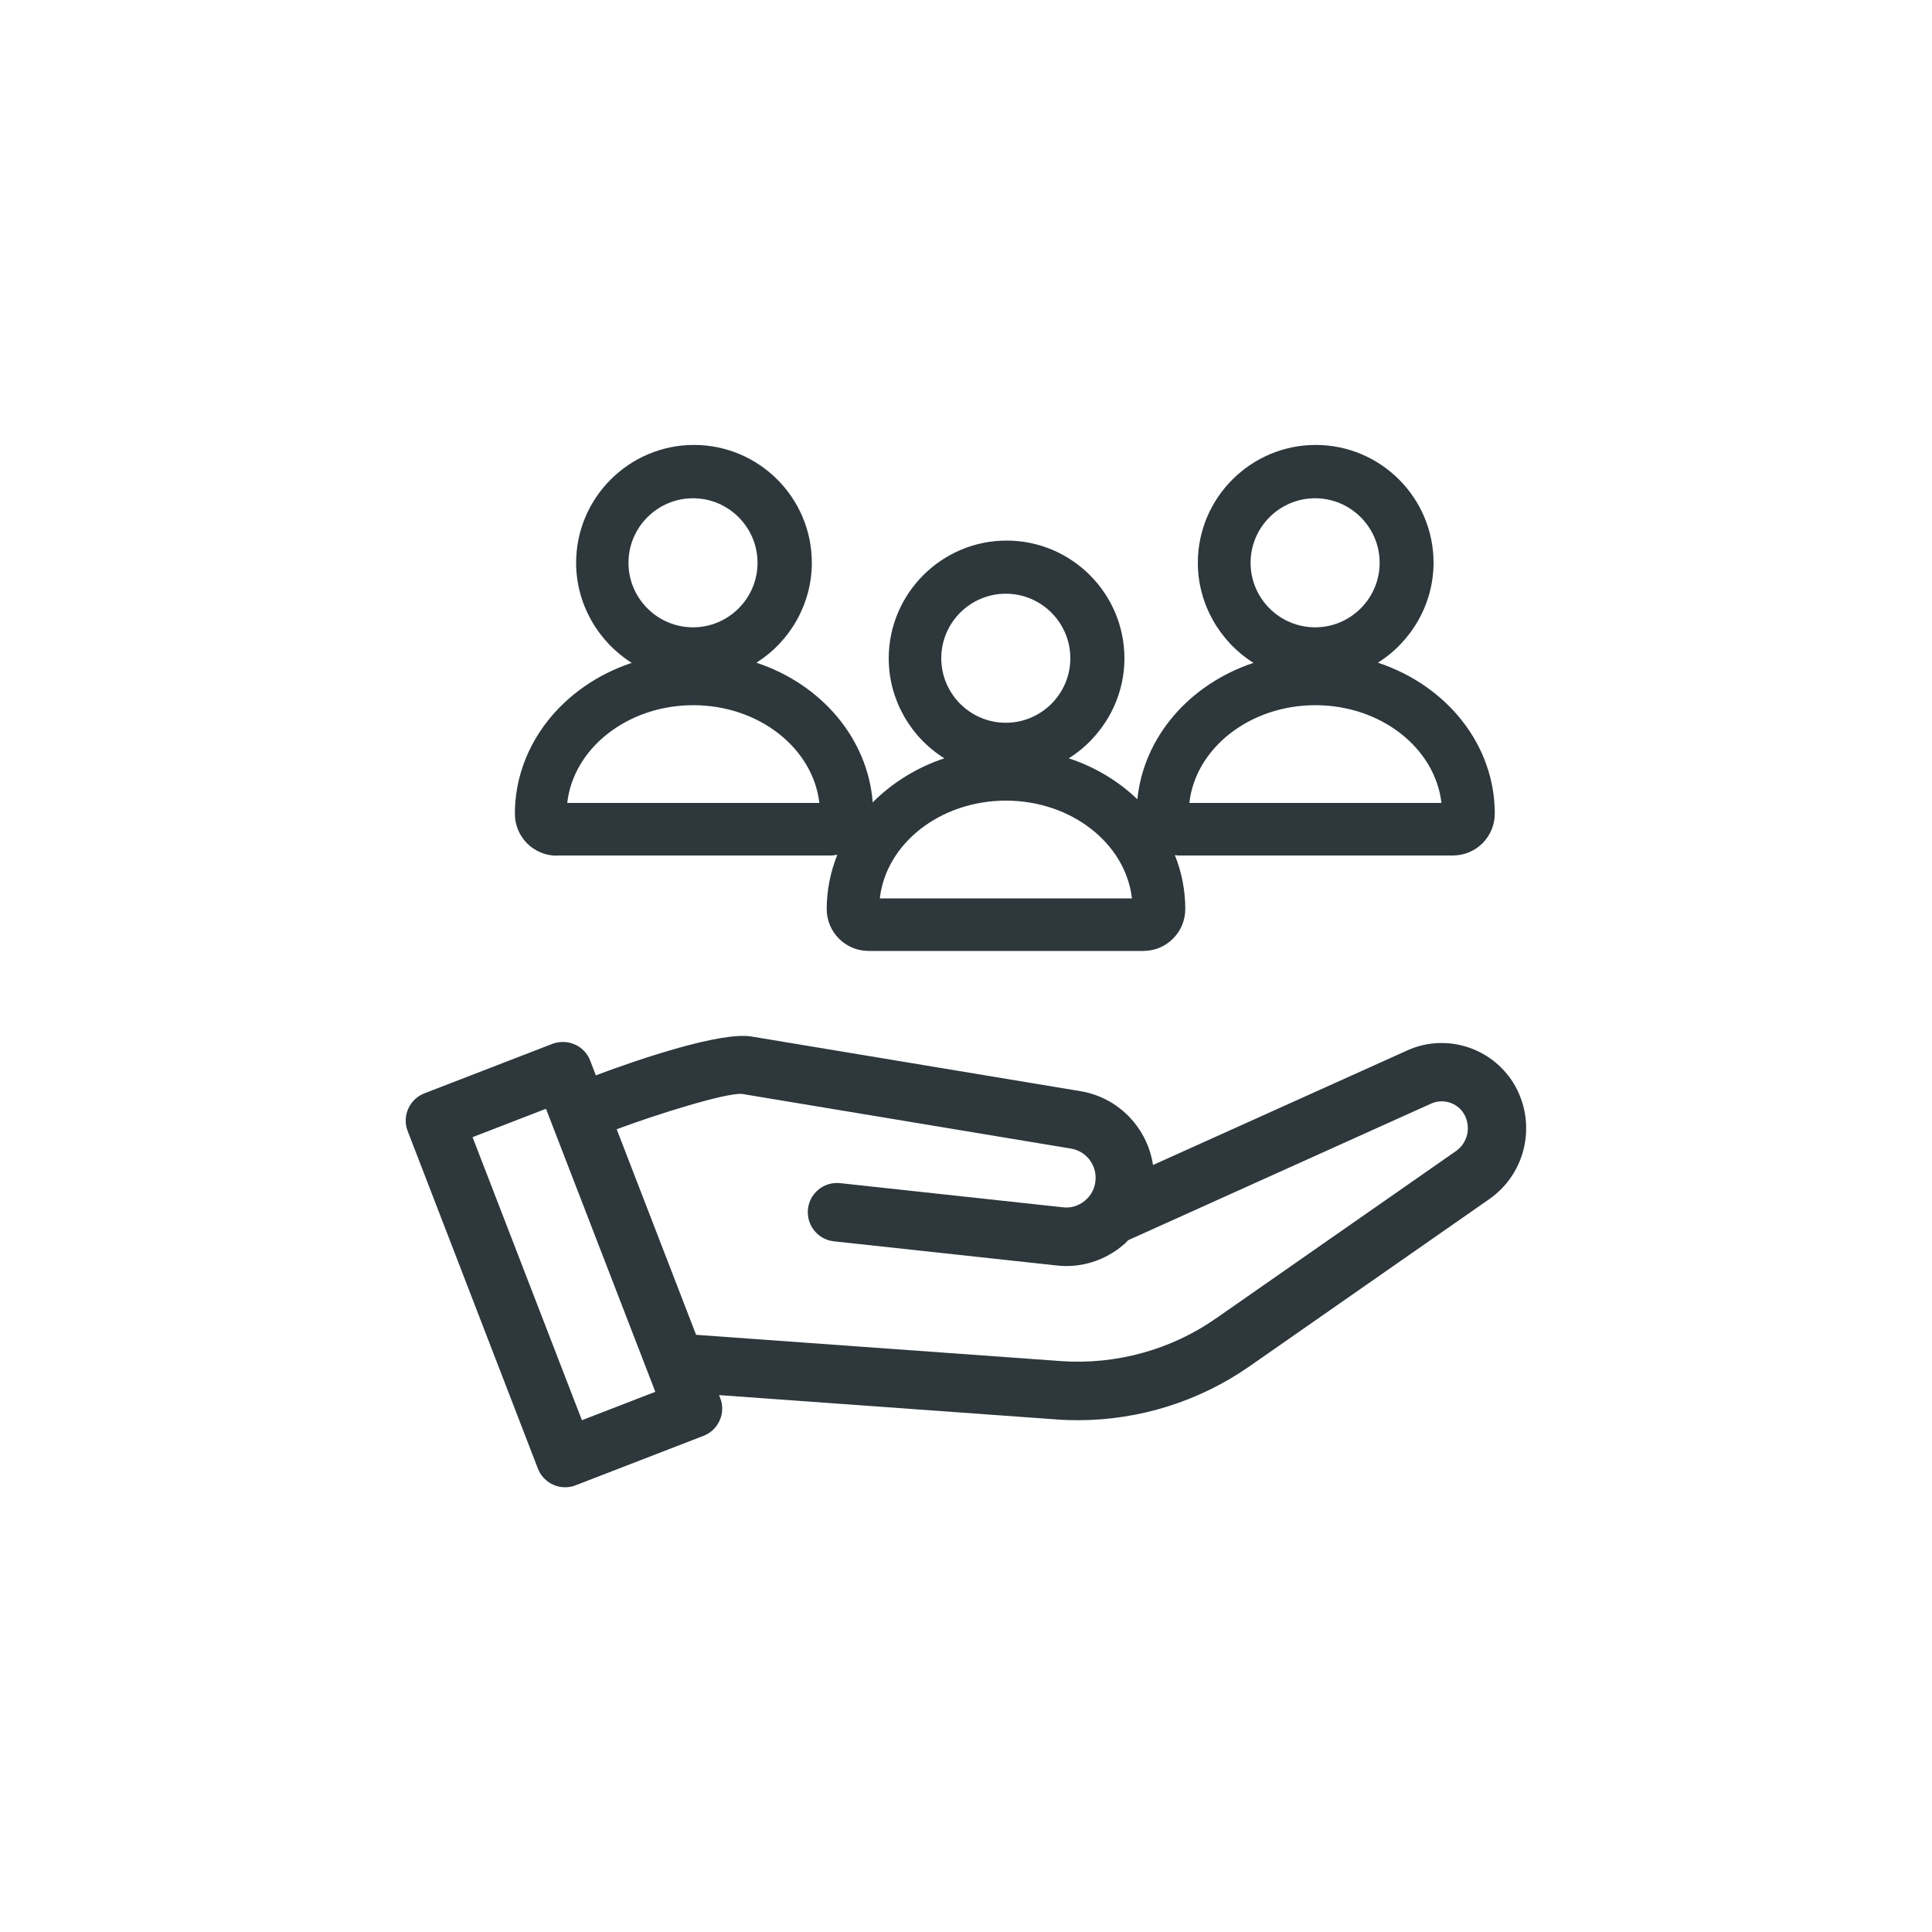<?xml version="1.0" encoding="UTF-8"?>
<svg id="uuid-939dfe17-fcce-465f-82b6-af3556dfc57a" data-name="Ebene 1" xmlns="http://www.w3.org/2000/svg" width="100" height="100" viewBox="0 0 100 100">
  <defs>
    <style>
      .uuid-b639538e-054e-4530-87fe-e499b5a088d3 {
        fill: none;
      }

      .uuid-44dd2d3b-87da-4fb5-b4f9-b96cad1ac7b7 {
        fill: #2d373c;
      }
    </style>
  </defs>
  <path class="uuid-b639538e-054e-4530-87fe-e499b5a088d3" d="M74.6,41.56c-.32-2.84-3.13-5.06-6.53-5.06s-6.2,2.22-6.53,5.06h13.05Z"/>
  <path class="uuid-b639538e-054e-4530-87fe-e499b5a088d3" d="M55.4,34.07c0-1.84-1.5-3.34-3.34-3.34s-3.34,1.5-3.34,3.34,1.5,3.34,3.34,3.34,3.34-1.5,3.34-3.34Z"/>
  <path class="uuid-b639538e-054e-4530-87fe-e499b5a088d3" d="M58.59,46.5c-.32-2.84-3.13-5.06-6.53-5.06s-6.2,2.22-6.53,5.06h13.05Z"/>
  <path class="uuid-b639538e-054e-4530-87fe-e499b5a088d3" d="M71.42,29.13c0-1.84-1.5-3.34-3.34-3.34s-3.34,1.5-3.34,3.34,1.5,3.34,3.34,3.34,3.34-1.5,3.34-3.34Z"/>
  <path class="uuid-b639538e-054e-4530-87fe-e499b5a088d3" d="M39.22,29.13c0-1.84-1.5-3.34-3.34-3.34s-3.34,1.5-3.34,3.34,1.5,3.34,3.34,3.34,3.34-1.5,3.34-3.34Z"/>
  <rect class="uuid-b639538e-054e-4530-87fe-e499b5a088d3" x="27.16" y="57.6" width="4.07" height="15.71" transform="translate(-21.61 14.9) rotate(-21.1)"/>
  <path class="uuid-b639538e-054e-4530-87fe-e499b5a088d3" d="M74.08,57.12l-15.68,7.07c-.11.11-.23.22-.36.33-.82.66-1.81,1.01-2.85,1.01-.17,0-.33,0-.5-.03l-11.53-1.25c-.83-.09-1.43-.84-1.34-1.67.09-.83.83-1.43,1.67-1.34l11.53,1.25c.4.05.81-.07,1.12-.33.32-.26.52-.62.56-1.03.09-.81-.47-1.54-1.27-1.68l-17.03-2.83c-.83-.06-4.37,1.04-6.48,1.83l4.11,10.64,18.89,1.36c2.84.21,5.69-.58,8.02-2.21l12.42-8.66c.63-.44.81-1.29.4-1.95-.35-.57-1.07-.79-1.68-.51Z"/>
  <path class="uuid-b639538e-054e-4530-87fe-e499b5a088d3" d="M42.4,41.56c-.32-2.84-3.13-5.06-6.53-5.06s-6.2,2.22-6.53,5.06h13.05Z"/>
  <path class="uuid-44dd2d3b-87da-4fb5-b4f9-b96cad1ac7b7" d="M78.33,56.05c-1.15-1.85-3.51-2.58-5.49-1.68l-13.16,5.93c-.29-1.91-1.77-3.49-3.75-3.82l-17.03-2.83c-1.57-.26-5.75,1.14-8.06,2.01l-.29-.76c-.14-.37-.43-.68-.8-.84-.37-.16-.78-.17-1.16-.03l-6.62,2.56c-.78.3-1.17,1.18-.87,1.95l6.74,17.47c.14.37.43.68.8.84.19.09.4.13.61.13.18,0,.37-.03.54-.1l6.62-2.56c.78-.3,1.17-1.18.87-1.95l-.06-.16,17.47,1.26c.37.03.73.04,1.1.04,3.16,0,6.27-.97,8.87-2.78l12.42-8.66c1.95-1.36,2.49-4,1.25-6.02ZM30.12,73.51l-5.66-14.65,3.8-1.47,5.66,14.65-3.8,1.47ZM75.36,59.58l-12.42,8.66c-2.33,1.63-5.19,2.41-8.02,2.21l-18.89-1.36-4.11-10.64c2.11-.79,5.65-1.89,6.48-1.83l17.03,2.83c.8.13,1.36.87,1.27,1.68-.04.41-.24.77-.56,1.03-.32.26-.72.38-1.12.33l-11.53-1.25c-.84-.09-1.58.51-1.67,1.34-.09.83.51,1.58,1.34,1.67l11.53,1.25c.17.02.33.03.5.03,1.03,0,2.03-.35,2.85-1.01.13-.1.25-.21.36-.33l15.68-7.07c.61-.27,1.33-.05,1.68.51.4.65.23,1.51-.4,1.95Z"/>
  <path class="uuid-44dd2d3b-87da-4fb5-b4f9-b96cad1ac7b7" d="M28.77,44.28h14.22c.12,0,.24-.02.35-.04-.35.88-.55,1.83-.55,2.81,0,1.2.97,2.17,2.17,2.17h14.22c1.2,0,2.17-.97,2.17-2.17,0-.98-.19-1.92-.54-2.79.06,0,.11.02.17.02h14.22c1.2,0,2.17-.97,2.17-2.17,0-3.54-2.46-6.62-6.05-7.81,1.75-1.1,2.88-3.05,2.88-5.17,0-3.37-2.74-6.1-6.1-6.1s-6.1,2.74-6.1,6.1c0,2.13,1.13,4.08,2.88,5.18-3.33,1.11-5.69,3.85-6.01,7.06-.97-.93-2.18-1.67-3.55-2.12,1.75-1.1,2.88-3.05,2.88-5.17,0-3.37-2.74-6.1-6.1-6.1s-6.1,2.74-6.1,6.1c0,2.13,1.13,4.08,2.88,5.17-1.45.48-2.71,1.28-3.71,2.28-.25-3.29-2.64-6.11-6.02-7.23,1.75-1.1,2.87-3.05,2.87-5.17,0-3.37-2.74-6.1-6.1-6.1s-6.1,2.74-6.1,6.1c0,2.13,1.13,4.08,2.88,5.18-3.58,1.19-6.05,4.27-6.05,7.81,0,1.2.97,2.17,2.17,2.17ZM64.73,29.13c0-1.84,1.5-3.34,3.34-3.34s3.34,1.5,3.34,3.34-1.5,3.34-3.34,3.34-3.34-1.5-3.34-3.34ZM68.08,36.5c3.4,0,6.2,2.22,6.53,5.06h-13.05c.32-2.84,3.13-5.06,6.53-5.06ZM48.72,34.07c0-1.84,1.5-3.34,3.34-3.34s3.34,1.5,3.34,3.34-1.5,3.34-3.34,3.34-3.34-1.5-3.34-3.34ZM52.06,41.44c3.4,0,6.2,2.22,6.53,5.06h-13.05c.32-2.84,3.13-5.06,6.53-5.06ZM32.53,29.13c0-1.84,1.5-3.34,3.34-3.34s3.34,1.5,3.34,3.34-1.5,3.34-3.34,3.34-3.34-1.5-3.34-3.34ZM35.88,36.5c3.4,0,6.2,2.22,6.53,5.06h-13.05c.32-2.84,3.13-5.06,6.53-5.06Z"/>
</svg>